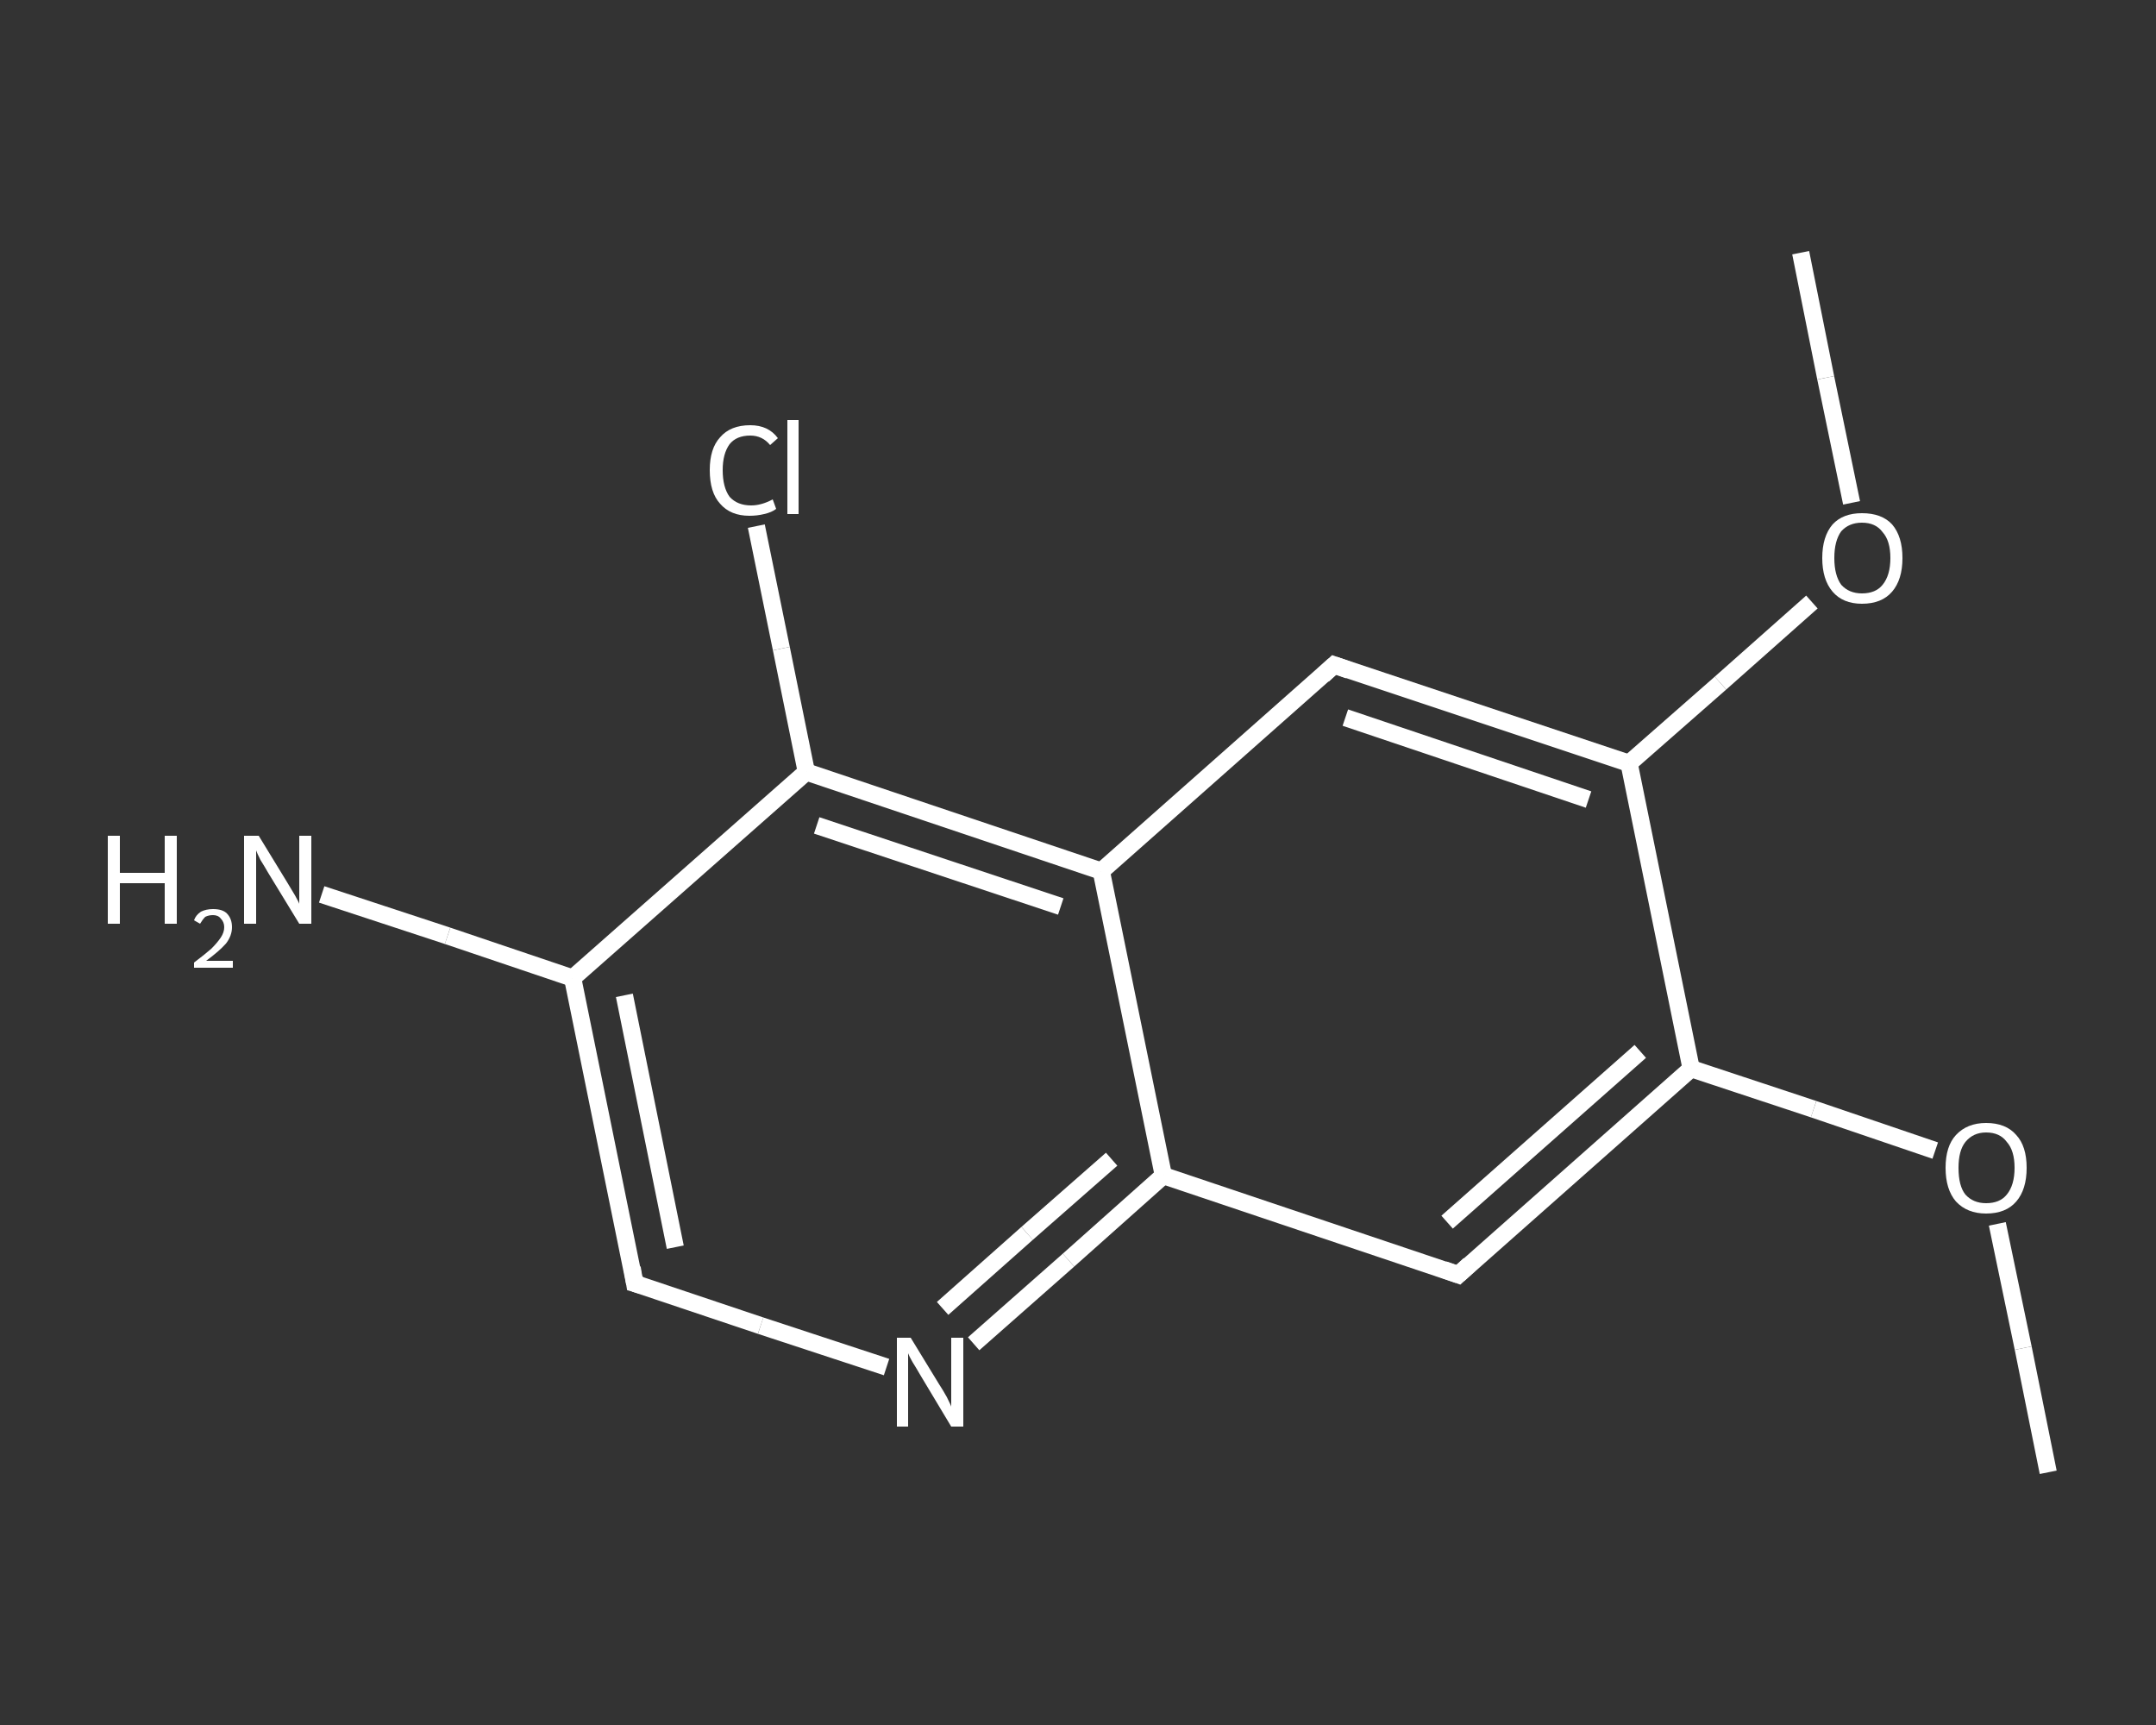 <?xml version='1.0' encoding='iso-8859-1'?>
<svg version='1.1' baseProfile='full'
              xmlns='http://www.w3.org/2000/svg'
                      xmlns:rdkit='http://www.rdkit.org/xml'
                      xmlns:xlink='http://www.w3.org/1999/xlink'
                  xml:space='preserve'
width='250px' height='200px' viewBox='0 0 250 200'>
<rect x="0" y="0" width="250" height="200" fill="#333333" stroke="none"/>
<!-- END OF HEADER -->
<rect style='opacity:1.0;fill:transparent;stroke:none' width='250.0' height='200.0' x='0.0' y='0.0'> </rect>
<path class='bond-0 atom-0 atom-1' d='M 237.5,170.7 L 234.6,156.3' style='fill:none;fill-rule:evenodd;stroke:#FFFFFF;stroke-width:2.0px;stroke-linecap:butt;stroke-linejoin:miter;stroke-opacity:1' />
<path class='bond-0 atom-0 atom-1' d='M 234.6,156.3 L 231.6,141.9' style='fill:none;fill-rule:evenodd;stroke:#FFFFFF;stroke-width:2.0px;stroke-linecap:butt;stroke-linejoin:miter;stroke-opacity:1' />
<path class='bond-1 atom-1 atom-2' d='M 224.4,133.4 L 210.3,128.6' style='fill:none;fill-rule:evenodd;stroke:#FFFFFF;stroke-width:2.0px;stroke-linecap:butt;stroke-linejoin:miter;stroke-opacity:1' />
<path class='bond-1 atom-1 atom-2' d='M 210.3,128.6 L 196.1,123.9' style='fill:none;fill-rule:evenodd;stroke:#FFFFFF;stroke-width:2.0px;stroke-linecap:butt;stroke-linejoin:miter;stroke-opacity:1' />
<path class='bond-2 atom-2 atom-3' d='M 196.1,123.9 L 169.1,147.8' style='fill:none;fill-rule:evenodd;stroke:#FFFFFF;stroke-width:2.0px;stroke-linecap:butt;stroke-linejoin:miter;stroke-opacity:1' />
<path class='bond-2 atom-2 atom-3' d='M 190.2,121.9 L 167.8,141.7' style='fill:none;fill-rule:evenodd;stroke:#FFFFFF;stroke-width:2.0px;stroke-linecap:butt;stroke-linejoin:miter;stroke-opacity:1' />
<path class='bond-3 atom-3 atom-4' d='M 169.1,147.8 L 134.9,136.3' style='fill:none;fill-rule:evenodd;stroke:#FFFFFF;stroke-width:2.0px;stroke-linecap:butt;stroke-linejoin:miter;stroke-opacity:1' />
<path class='bond-4 atom-4 atom-5' d='M 134.9,136.3 L 123.9,146.1' style='fill:none;fill-rule:evenodd;stroke:#FFFFFF;stroke-width:2.0px;stroke-linecap:butt;stroke-linejoin:miter;stroke-opacity:1' />
<path class='bond-4 atom-4 atom-5' d='M 123.9,146.1 L 112.9,155.8' style='fill:none;fill-rule:evenodd;stroke:#FFFFFF;stroke-width:2.0px;stroke-linecap:butt;stroke-linejoin:miter;stroke-opacity:1' />
<path class='bond-4 atom-4 atom-5' d='M 128.9,134.4 L 119.1,143.0' style='fill:none;fill-rule:evenodd;stroke:#FFFFFF;stroke-width:2.0px;stroke-linecap:butt;stroke-linejoin:miter;stroke-opacity:1' />
<path class='bond-4 atom-4 atom-5' d='M 119.1,143.0 L 109.3,151.7' style='fill:none;fill-rule:evenodd;stroke:#FFFFFF;stroke-width:2.0px;stroke-linecap:butt;stroke-linejoin:miter;stroke-opacity:1' />
<path class='bond-5 atom-5 atom-6' d='M 102.8,158.5 L 88.2,153.7' style='fill:none;fill-rule:evenodd;stroke:#FFFFFF;stroke-width:2.0px;stroke-linecap:butt;stroke-linejoin:miter;stroke-opacity:1' />
<path class='bond-5 atom-5 atom-6' d='M 88.2,153.7 L 73.6,148.8' style='fill:none;fill-rule:evenodd;stroke:#FFFFFF;stroke-width:2.0px;stroke-linecap:butt;stroke-linejoin:miter;stroke-opacity:1' />
<path class='bond-6 atom-6 atom-7' d='M 73.6,148.8 L 66.4,113.4' style='fill:none;fill-rule:evenodd;stroke:#FFFFFF;stroke-width:2.0px;stroke-linecap:butt;stroke-linejoin:miter;stroke-opacity:1' />
<path class='bond-6 atom-6 atom-7' d='M 78.3,144.6 L 72.4,115.4' style='fill:none;fill-rule:evenodd;stroke:#FFFFFF;stroke-width:2.0px;stroke-linecap:butt;stroke-linejoin:miter;stroke-opacity:1' />
<path class='bond-7 atom-7 atom-8' d='M 66.4,113.4 L 51.9,108.5' style='fill:none;fill-rule:evenodd;stroke:#FFFFFF;stroke-width:2.0px;stroke-linecap:butt;stroke-linejoin:miter;stroke-opacity:1' />
<path class='bond-7 atom-7 atom-8' d='M 51.9,108.5 L 37.3,103.7' style='fill:none;fill-rule:evenodd;stroke:#FFFFFF;stroke-width:2.0px;stroke-linecap:butt;stroke-linejoin:miter;stroke-opacity:1' />
<path class='bond-8 atom-7 atom-9' d='M 66.4,113.4 L 93.5,89.5' style='fill:none;fill-rule:evenodd;stroke:#FFFFFF;stroke-width:2.0px;stroke-linecap:butt;stroke-linejoin:miter;stroke-opacity:1' />
<path class='bond-9 atom-9 atom-10' d='M 93.5,89.5 L 90.6,75.2' style='fill:none;fill-rule:evenodd;stroke:#FFFFFF;stroke-width:2.0px;stroke-linecap:butt;stroke-linejoin:miter;stroke-opacity:1' />
<path class='bond-9 atom-9 atom-10' d='M 90.6,75.2 L 87.7,61.0' style='fill:none;fill-rule:evenodd;stroke:#FFFFFF;stroke-width:2.0px;stroke-linecap:butt;stroke-linejoin:miter;stroke-opacity:1' />
<path class='bond-10 atom-9 atom-11' d='M 93.5,89.5 L 127.7,101.0' style='fill:none;fill-rule:evenodd;stroke:#FFFFFF;stroke-width:2.0px;stroke-linecap:butt;stroke-linejoin:miter;stroke-opacity:1' />
<path class='bond-10 atom-9 atom-11' d='M 94.7,95.7 L 123.0,105.1' style='fill:none;fill-rule:evenodd;stroke:#FFFFFF;stroke-width:2.0px;stroke-linecap:butt;stroke-linejoin:miter;stroke-opacity:1' />
<path class='bond-11 atom-11 atom-12' d='M 127.7,101.0 L 154.7,77.1' style='fill:none;fill-rule:evenodd;stroke:#FFFFFF;stroke-width:2.0px;stroke-linecap:butt;stroke-linejoin:miter;stroke-opacity:1' />
<path class='bond-12 atom-12 atom-13' d='M 154.7,77.1 L 188.9,88.5' style='fill:none;fill-rule:evenodd;stroke:#FFFFFF;stroke-width:2.0px;stroke-linecap:butt;stroke-linejoin:miter;stroke-opacity:1' />
<path class='bond-12 atom-12 atom-13' d='M 156.0,83.2 L 184.2,92.7' style='fill:none;fill-rule:evenodd;stroke:#FFFFFF;stroke-width:2.0px;stroke-linecap:butt;stroke-linejoin:miter;stroke-opacity:1' />
<path class='bond-13 atom-13 atom-14' d='M 188.9,88.5 L 199.5,79.2' style='fill:none;fill-rule:evenodd;stroke:#FFFFFF;stroke-width:2.0px;stroke-linecap:butt;stroke-linejoin:miter;stroke-opacity:1' />
<path class='bond-13 atom-13 atom-14' d='M 199.5,79.2 L 210.1,69.8' style='fill:none;fill-rule:evenodd;stroke:#FFFFFF;stroke-width:2.0px;stroke-linecap:butt;stroke-linejoin:miter;stroke-opacity:1' />
<path class='bond-14 atom-14 atom-15' d='M 214.7,58.3 L 211.7,43.8' style='fill:none;fill-rule:evenodd;stroke:#FFFFFF;stroke-width:2.0px;stroke-linecap:butt;stroke-linejoin:miter;stroke-opacity:1' />
<path class='bond-14 atom-14 atom-15' d='M 211.7,43.8 L 208.8,29.3' style='fill:none;fill-rule:evenodd;stroke:#FFFFFF;stroke-width:2.0px;stroke-linecap:butt;stroke-linejoin:miter;stroke-opacity:1' />
<path class='bond-15 atom-13 atom-2' d='M 188.9,88.5 L 196.1,123.9' style='fill:none;fill-rule:evenodd;stroke:#FFFFFF;stroke-width:2.0px;stroke-linecap:butt;stroke-linejoin:miter;stroke-opacity:1' />
<path class='bond-16 atom-11 atom-4' d='M 127.7,101.0 L 134.9,136.3' style='fill:none;fill-rule:evenodd;stroke:#FFFFFF;stroke-width:2.0px;stroke-linecap:butt;stroke-linejoin:miter;stroke-opacity:1' />
<path d='M 170.4,146.6 L 169.1,147.8 L 167.4,147.2' style='fill:none;stroke:#FFFFFF;stroke-width:2.0px;stroke-linecap:butt;stroke-linejoin:miter;stroke-opacity:1;' />
<path d='M 74.3,149.0 L 73.6,148.8 L 73.3,147.0' style='fill:none;stroke:#FFFFFF;stroke-width:2.0px;stroke-linecap:butt;stroke-linejoin:miter;stroke-opacity:1;' />
<path d='M 153.4,78.3 L 154.7,77.1 L 156.4,77.7' style='fill:none;stroke:#FFFFFF;stroke-width:2.0px;stroke-linecap:butt;stroke-linejoin:miter;stroke-opacity:1;' />
<path class='atom-1' d='M 225.6 135.4
Q 225.6 132.9, 226.8 131.6
Q 228.1 130.2, 230.3 130.2
Q 232.6 130.2, 233.8 131.6
Q 235.0 132.9, 235.0 135.4
Q 235.0 137.9, 233.8 139.3
Q 232.6 140.7, 230.3 140.7
Q 228.1 140.7, 226.8 139.3
Q 225.6 137.9, 225.6 135.4
M 230.3 139.5
Q 231.9 139.5, 232.7 138.5
Q 233.6 137.4, 233.6 135.4
Q 233.6 133.4, 232.7 132.4
Q 231.9 131.3, 230.3 131.3
Q 228.8 131.3, 227.9 132.4
Q 227.1 133.4, 227.1 135.4
Q 227.1 137.5, 227.9 138.5
Q 228.8 139.5, 230.3 139.5
' fill='#FFFFFF'/>
<path class='atom-5' d='M 105.6 155.1
L 108.9 160.5
Q 109.3 161.1, 109.8 162.0
Q 110.3 163.0, 110.3 163.1
L 110.3 155.1
L 111.7 155.1
L 111.7 165.4
L 110.3 165.4
L 106.7 159.4
Q 106.3 158.7, 105.8 157.9
Q 105.4 157.2, 105.3 156.9
L 105.3 165.4
L 104.0 165.4
L 104.0 155.1
L 105.6 155.1
' fill='#FFFFFF'/>
<path class='atom-8' d='M 12.5 96.9
L 13.9 96.9
L 13.9 101.2
L 19.1 101.2
L 19.1 96.9
L 20.5 96.9
L 20.5 107.1
L 19.1 107.1
L 19.1 102.4
L 13.9 102.4
L 13.9 107.1
L 12.5 107.1
L 12.5 96.9
' fill='#FFFFFF'/>
<path class='atom-8' d='M 22.5 106.7
Q 22.7 106.1, 23.3 105.7
Q 23.9 105.4, 24.7 105.4
Q 25.8 105.4, 26.3 105.9
Q 26.9 106.5, 26.9 107.5
Q 26.9 108.5, 26.2 109.4
Q 25.4 110.3, 23.9 111.4
L 27.0 111.4
L 27.0 112.2
L 22.5 112.2
L 22.5 111.6
Q 23.7 110.7, 24.5 110.0
Q 25.2 109.3, 25.6 108.7
Q 26.0 108.1, 26.0 107.5
Q 26.0 106.9, 25.6 106.5
Q 25.3 106.1, 24.7 106.1
Q 24.2 106.1, 23.8 106.3
Q 23.5 106.6, 23.2 107.1
L 22.5 106.7
' fill='#FFFFFF'/>
<path class='atom-8' d='M 30.0 96.9
L 33.3 102.3
Q 33.6 102.8, 34.2 103.8
Q 34.7 104.7, 34.7 104.8
L 34.7 96.9
L 36.1 96.9
L 36.1 107.1
L 34.7 107.1
L 31.1 101.2
Q 30.7 100.5, 30.2 99.7
Q 29.8 98.9, 29.7 98.6
L 29.7 107.1
L 28.3 107.1
L 28.3 96.9
L 30.0 96.9
' fill='#FFFFFF'/>
<path class='atom-10' d='M 82.3 54.5
Q 82.3 52.0, 83.5 50.7
Q 84.7 49.3, 87.0 49.3
Q 89.1 49.3, 90.2 50.8
L 89.3 51.6
Q 88.4 50.5, 87.0 50.5
Q 85.4 50.5, 84.6 51.5
Q 83.8 52.6, 83.8 54.5
Q 83.8 56.5, 84.6 57.6
Q 85.5 58.6, 87.1 58.6
Q 88.3 58.6, 89.6 57.9
L 90.0 59.0
Q 89.5 59.4, 88.6 59.6
Q 87.8 59.8, 86.9 59.8
Q 84.7 59.8, 83.5 58.4
Q 82.3 57.1, 82.3 54.5
' fill='#FFFFFF'/>
<path class='atom-10' d='M 91.3 48.7
L 92.6 48.7
L 92.6 59.6
L 91.3 59.6
L 91.3 48.7
' fill='#FFFFFF'/>
<path class='atom-14' d='M 211.3 64.7
Q 211.3 62.2, 212.5 60.8
Q 213.7 59.5, 215.9 59.5
Q 218.2 59.5, 219.4 60.8
Q 220.6 62.2, 220.6 64.7
Q 220.6 67.2, 219.4 68.6
Q 218.2 70.0, 215.9 70.0
Q 213.7 70.0, 212.5 68.6
Q 211.3 67.2, 211.3 64.7
M 215.9 68.8
Q 217.5 68.8, 218.3 67.8
Q 219.2 66.7, 219.2 64.7
Q 219.2 62.7, 218.3 61.7
Q 217.5 60.6, 215.9 60.6
Q 214.4 60.6, 213.5 61.6
Q 212.7 62.7, 212.7 64.7
Q 212.7 66.7, 213.5 67.8
Q 214.4 68.8, 215.9 68.8
' fill='#FFFFFF'/>
</svg>
